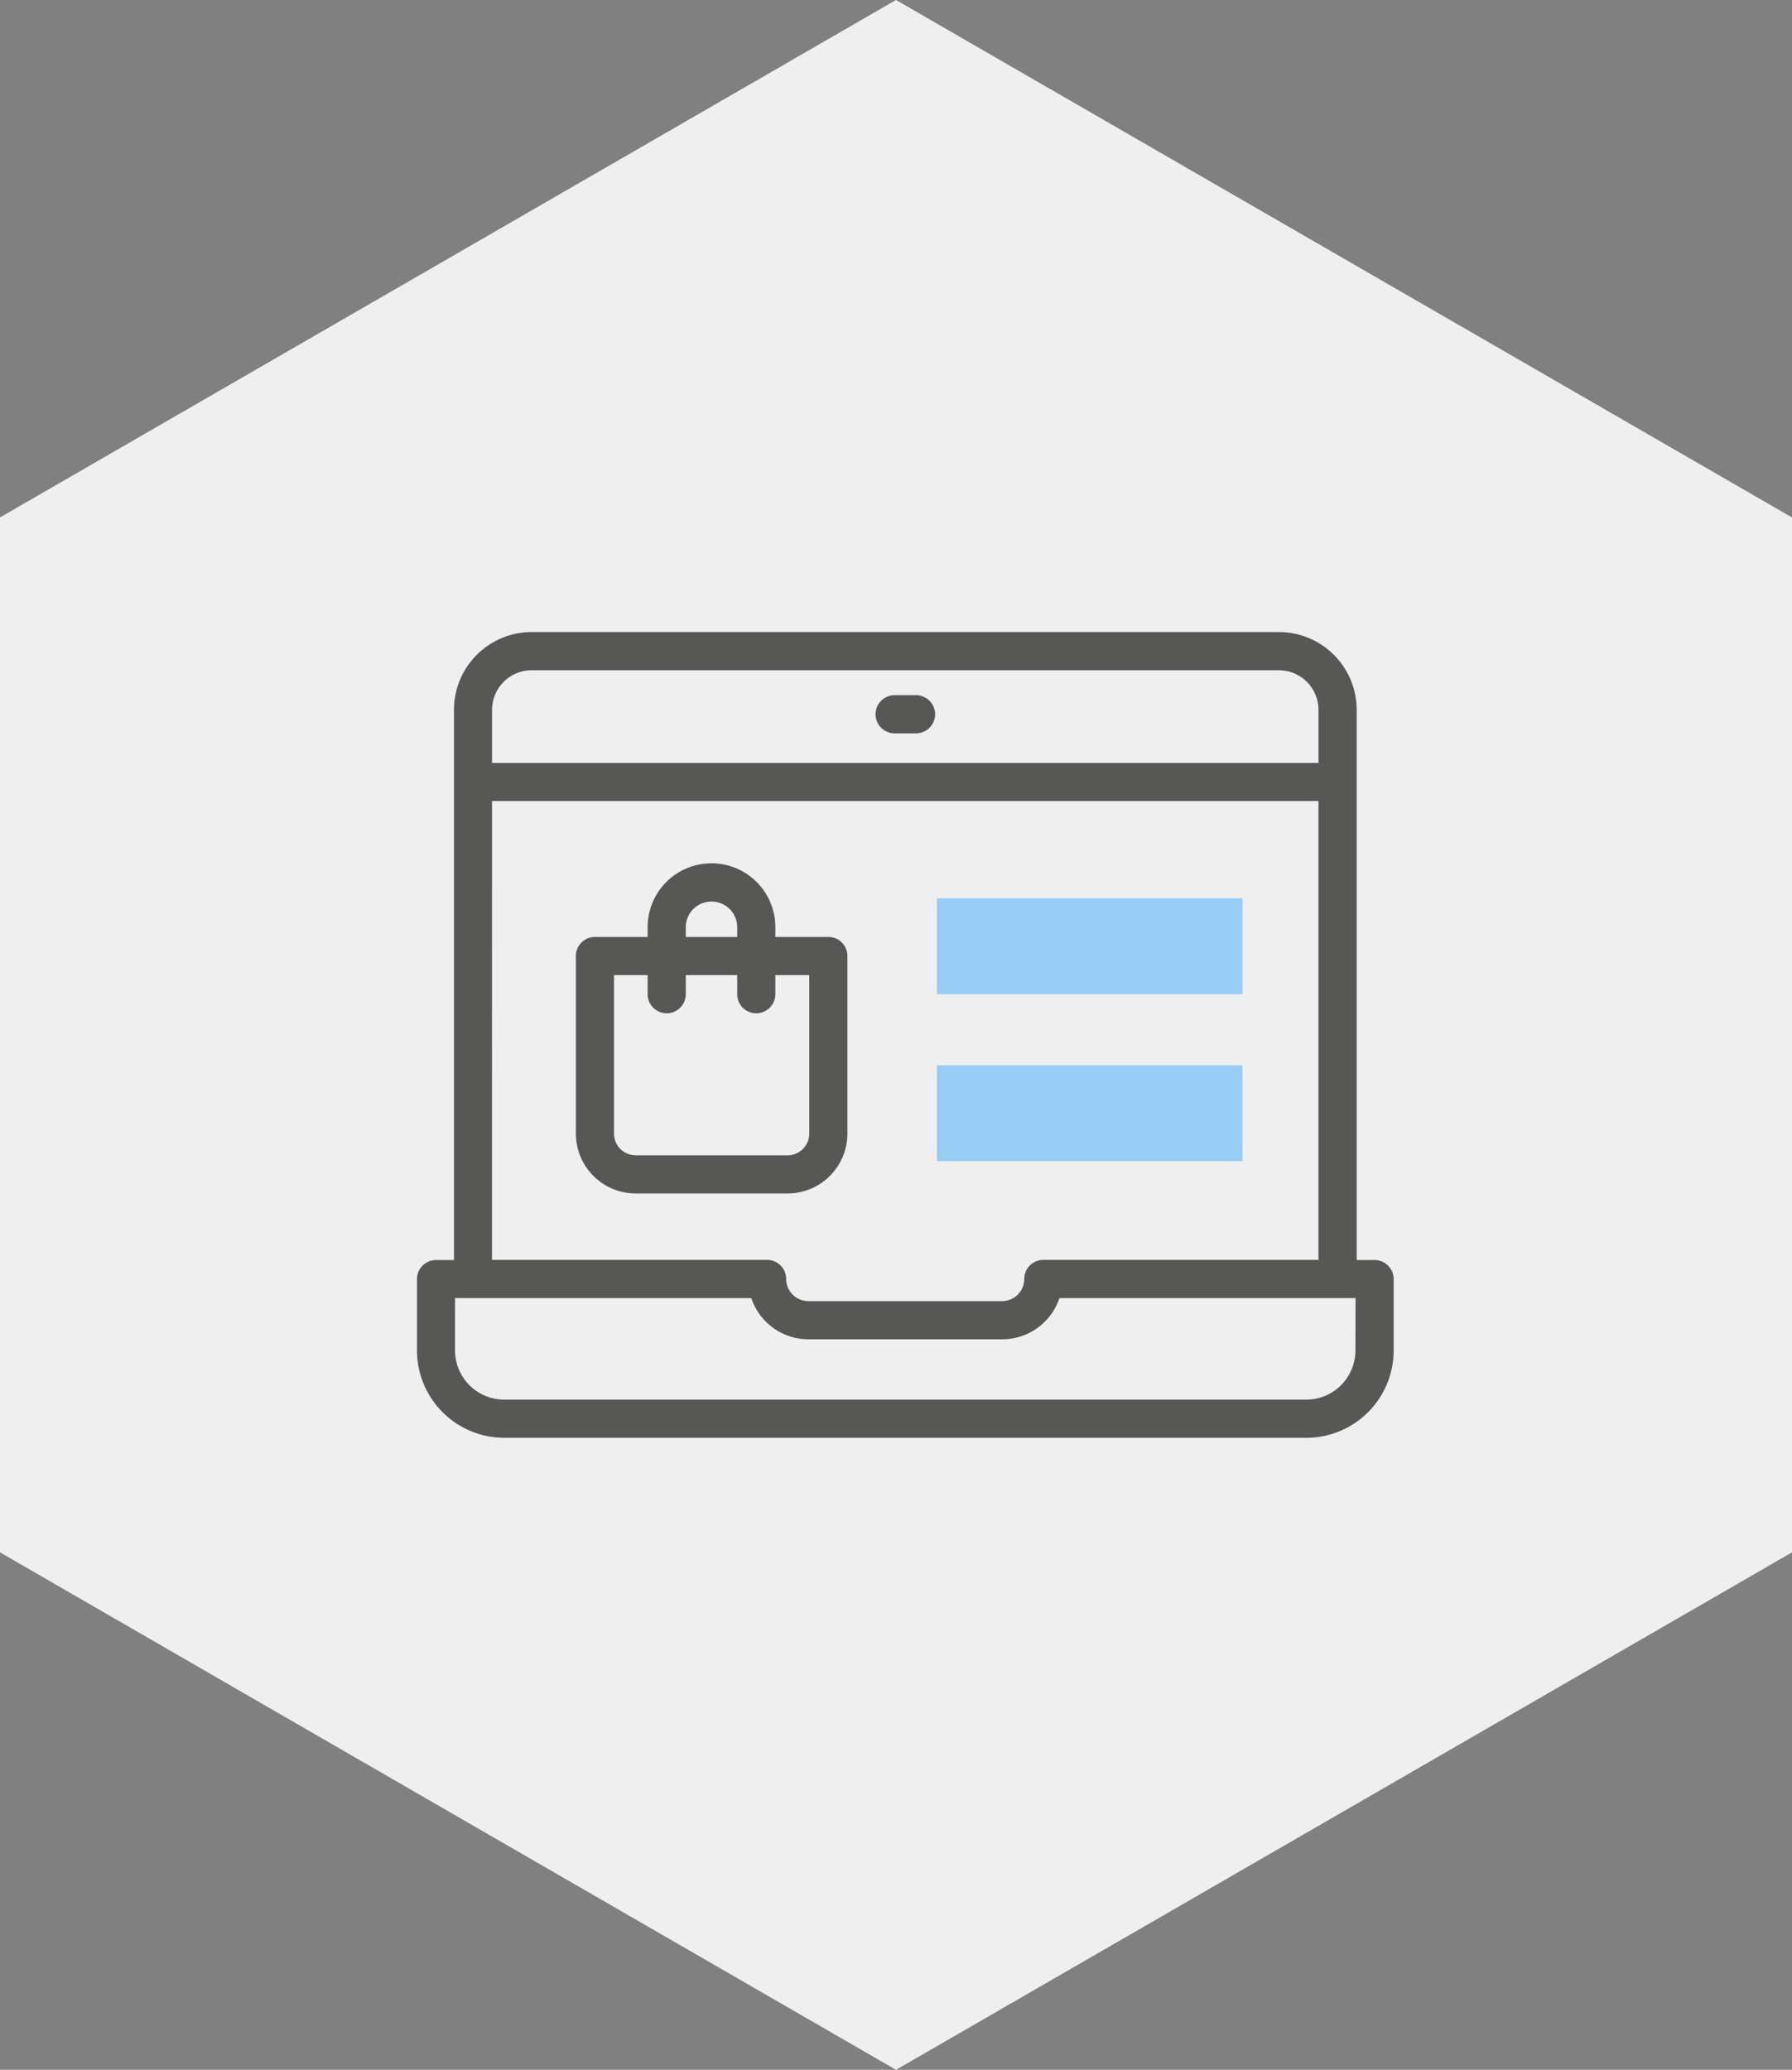 <svg xmlns="http://www.w3.org/2000/svg" width="89.071" height="102.85" viewBox="0 0 89.071 102.85">
  <rect x="0" y="0" width="89.071" height="102.85" fill="#808080" stroke="none"/>
  <g id="그룹_49102" data-name="그룹 49102" transform="translate(-560.938 -3061.645)">
    <path id="패스_33671" data-name="패스 33671" d="M953.054,1150.293v-51.425l-44.536-25.713-44.536,25.713v51.425l44.536,25.713Z" transform="translate(-303.045 1988.489)" fill="#efefef"/>
    <g id="그룹_48455" data-name="그룹 48455" transform="translate(2419.282 2636.756)">
      <g id="그룹_48453" data-name="그룹 48453" transform="translate(-1837.617 456.296)">
        <path id="패스_33613" data-name="패스 33613" d="M-1815.291,482.578v-8.827a.948.948,0,0,0-.948-.948h-2.634v-.5a3.169,3.169,0,0,0-3.174-3.157,3.169,3.169,0,0,0-3.173,3.157v.5h-2.619a.949.949,0,0,0-.948.948v8.827a2.976,2.976,0,0,0,2.973,2.973h7.55a2.976,2.976,0,0,0,2.973-2.973Zm-8.033-10.269a1.271,1.271,0,0,1,1.277-1.262,1.271,1.271,0,0,1,1.278,1.262v.495h-2.555Zm-3.567,10.269V474.7h1.671v.95a.948.948,0,0,0,.948.948.949.949,0,0,0,.948-.948v-.95h2.555v.95a.948.948,0,0,0,.948.948.949.949,0,0,0,.948-.948v-.95h1.686v7.878a1.078,1.078,0,0,1-1.077,1.077h-7.55a1.078,1.078,0,0,1-1.077-1.077Zm0,0" transform="translate(1836.684 -457.654)" fill="#575756"/>
        <path id="패스_33614" data-name="패스 33614" d="M-1790.02,487.5h-.89V460.159a3.867,3.867,0,0,0-3.864-3.863h-37.142a3.867,3.867,0,0,0-3.864,3.863V487.5h-.89a.948.948,0,0,0-.948.948v3.547a4.343,4.343,0,0,0,4.339,4.339h39.868a4.343,4.343,0,0,0,4.339-4.339v-3.547a.949.949,0,0,0-.948-.948Zm-41.9-29.306h37.142a1.97,1.97,0,0,1,1.968,1.967V462.8h-41.077v-2.639a1.97,1.97,0,0,1,1.968-1.967Zm-1.968,6.5h41.077v22.8h-13.675a.948.948,0,0,0-.948.948,1.1,1.1,0,0,1-1.1,1.1h-9.634a1.1,1.1,0,0,1-1.1-1.1.948.948,0,0,0-.948-.948h-13.675Zm42.915,27.3a2.446,2.446,0,0,1-2.443,2.443h-39.868a2.446,2.446,0,0,1-2.443-2.443v-2.6H-1821a3,3,0,0,0,2.84,2.046h9.634a3,3,0,0,0,2.84-2.046h14.72Zm0,0" transform="translate(1837.617 -456.296)" fill="#575756"/>
        <path id="패스_33615" data-name="패스 33615" d="M-1811.185,461.7h1.064a.948.948,0,0,0,.948-.948.948.948,0,0,0-.948-.948h-1.064a.948.948,0,0,0-.948.948.948.948,0,0,0,.948.948Zm0,0" transform="translate(1834.925 -456.667)" fill="#575756"/>
      </g>
      <g id="그룹_48454" data-name="그룹 48454" transform="translate(-1811.775 469.525)">
        <rect id="사각형_271" data-name="사각형 271" width="15.189" height="4.767" transform="translate(0 8.295)" fill="#98cef5"/>
        <rect id="사각형_272" data-name="사각형 272" width="15.189" height="4.767" fill="#98cef5"/>
      </g>
    </g>
  </g>
</svg>
